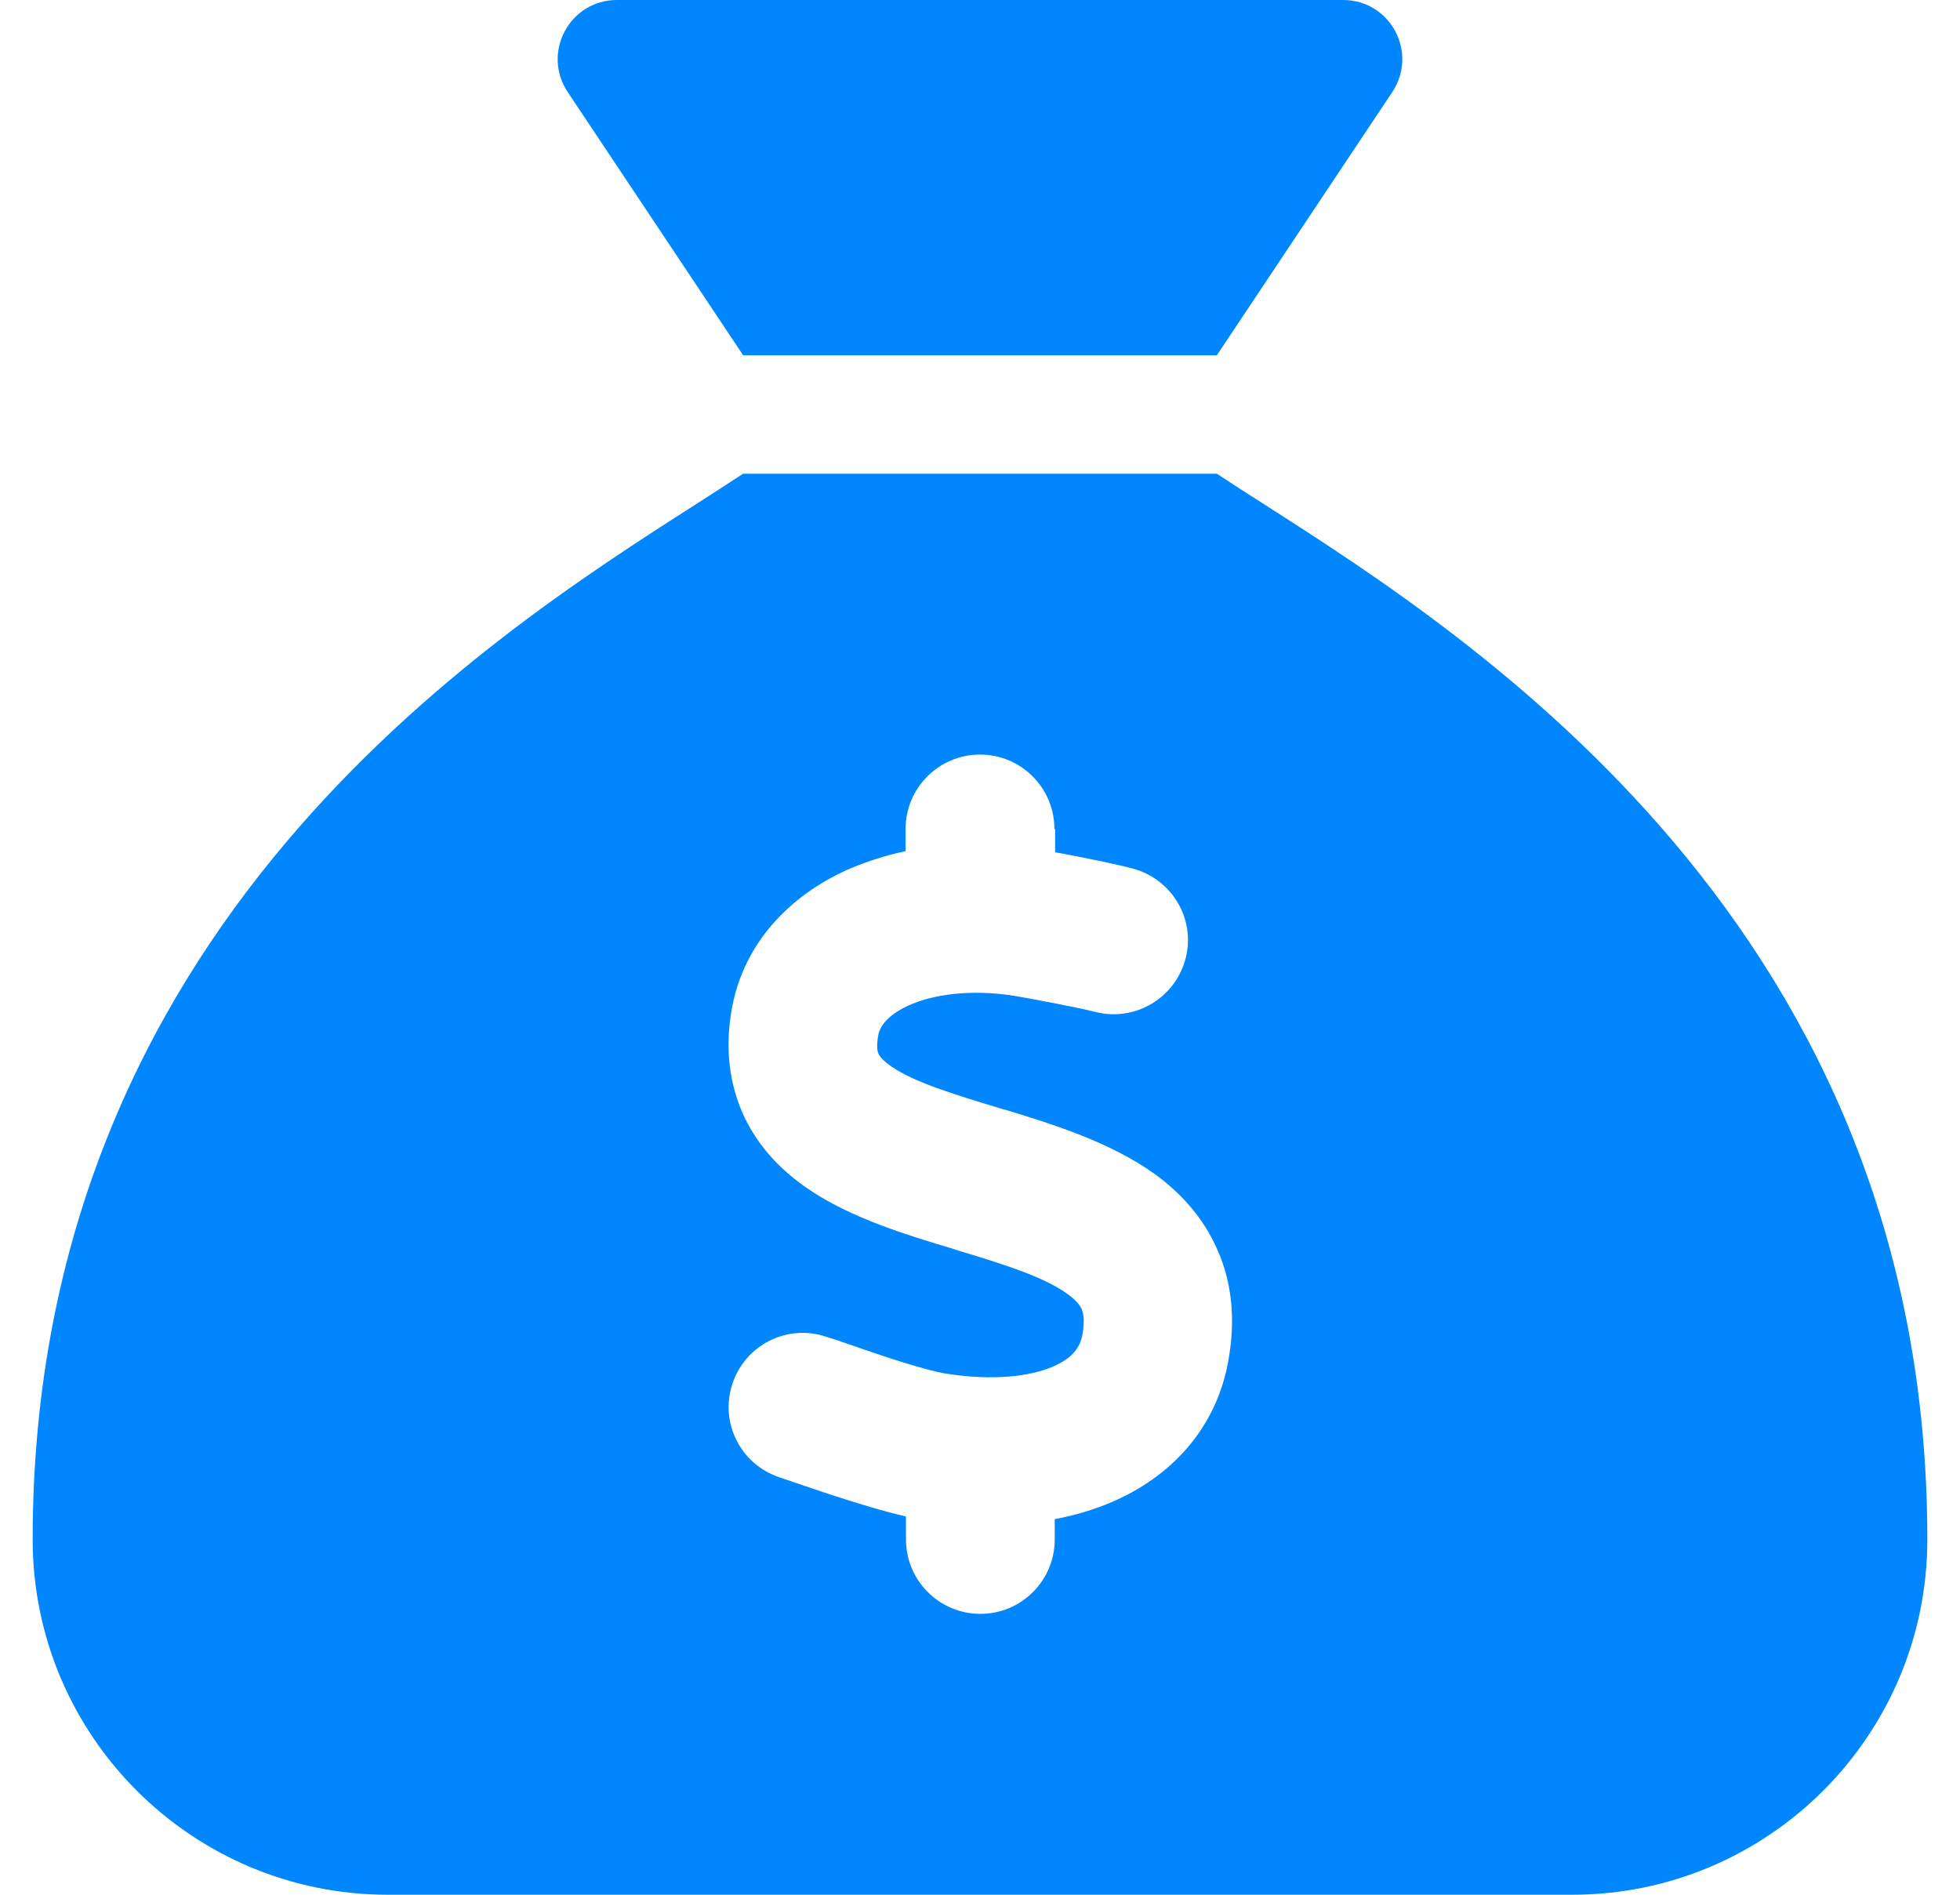 <?xml version="1.0" encoding="UTF-8"?>
<svg xmlns="http://www.w3.org/2000/svg" width="30" height="29" viewBox="0 0 30 29" fill="none">
  <g clip-path="url(#clip0_5827_270828)">
    <path d="M18.625 5.438H11.375L8.69 1.41C8.288 0.804 8.719 0 9.444 0H20.556C21.281 0 21.712 0.804 21.31 1.41L18.625 5.438ZM11.375 7.25H18.625C18.84 7.392 19.084 7.55 19.361 7.726C22.573 9.782 29.5 14.211 29.5 23.562C29.5 26.564 27.064 29 24.062 29H5.938C2.936 29 0.5 26.564 0.5 23.562C0.5 14.211 7.427 9.782 10.639 7.726C10.911 7.55 11.16 7.392 11.375 7.25ZM16.139 12.688C16.139 12.059 15.629 11.549 15 11.549C14.371 11.549 13.861 12.059 13.861 12.688V13.027C13.544 13.095 13.244 13.192 12.961 13.316C12.111 13.701 11.381 14.415 11.199 15.452C11.098 16.029 11.154 16.584 11.392 17.094C11.63 17.593 11.998 17.944 12.372 18.199C13.029 18.646 13.896 18.907 14.558 19.105L14.683 19.145C15.47 19.382 16.008 19.564 16.342 19.807C16.484 19.909 16.535 19.988 16.558 20.04C16.575 20.085 16.609 20.187 16.569 20.419C16.535 20.617 16.427 20.781 16.116 20.917C15.77 21.065 15.21 21.138 14.485 21.025C14.145 20.968 13.539 20.765 13.001 20.578C12.876 20.532 12.757 20.493 12.644 20.459C12.049 20.26 11.409 20.583 11.211 21.178C11.012 21.773 11.335 22.413 11.93 22.611C11.998 22.634 12.083 22.662 12.179 22.696C12.627 22.849 13.329 23.087 13.867 23.211V23.562C13.867 24.191 14.377 24.701 15.006 24.701C15.634 24.701 16.144 24.191 16.144 23.562V23.251C16.45 23.194 16.739 23.109 17.016 22.99C17.906 22.611 18.625 21.875 18.806 20.798C18.908 20.209 18.863 19.649 18.636 19.133C18.415 18.623 18.059 18.25 17.679 17.972C16.988 17.474 16.076 17.196 15.391 16.986L15.345 16.975C14.541 16.732 13.998 16.562 13.652 16.329C13.505 16.227 13.459 16.16 13.448 16.131C13.437 16.114 13.408 16.041 13.442 15.848C13.459 15.74 13.55 15.553 13.907 15.389C14.269 15.225 14.836 15.134 15.527 15.242C15.77 15.282 16.541 15.429 16.756 15.486C17.362 15.644 17.979 15.287 18.144 14.681C18.308 14.075 17.945 13.458 17.339 13.294C17.09 13.226 16.524 13.112 16.15 13.044V12.688H16.139Z" fill="#0086FF"></path>
  </g>
  <defs>
    <clipPath id="clip0_5827_270828">
      <rect width="29" height="29" fill="white" transform="translate(0.5)"></rect>
    </clipPath>
  </defs>
</svg>
